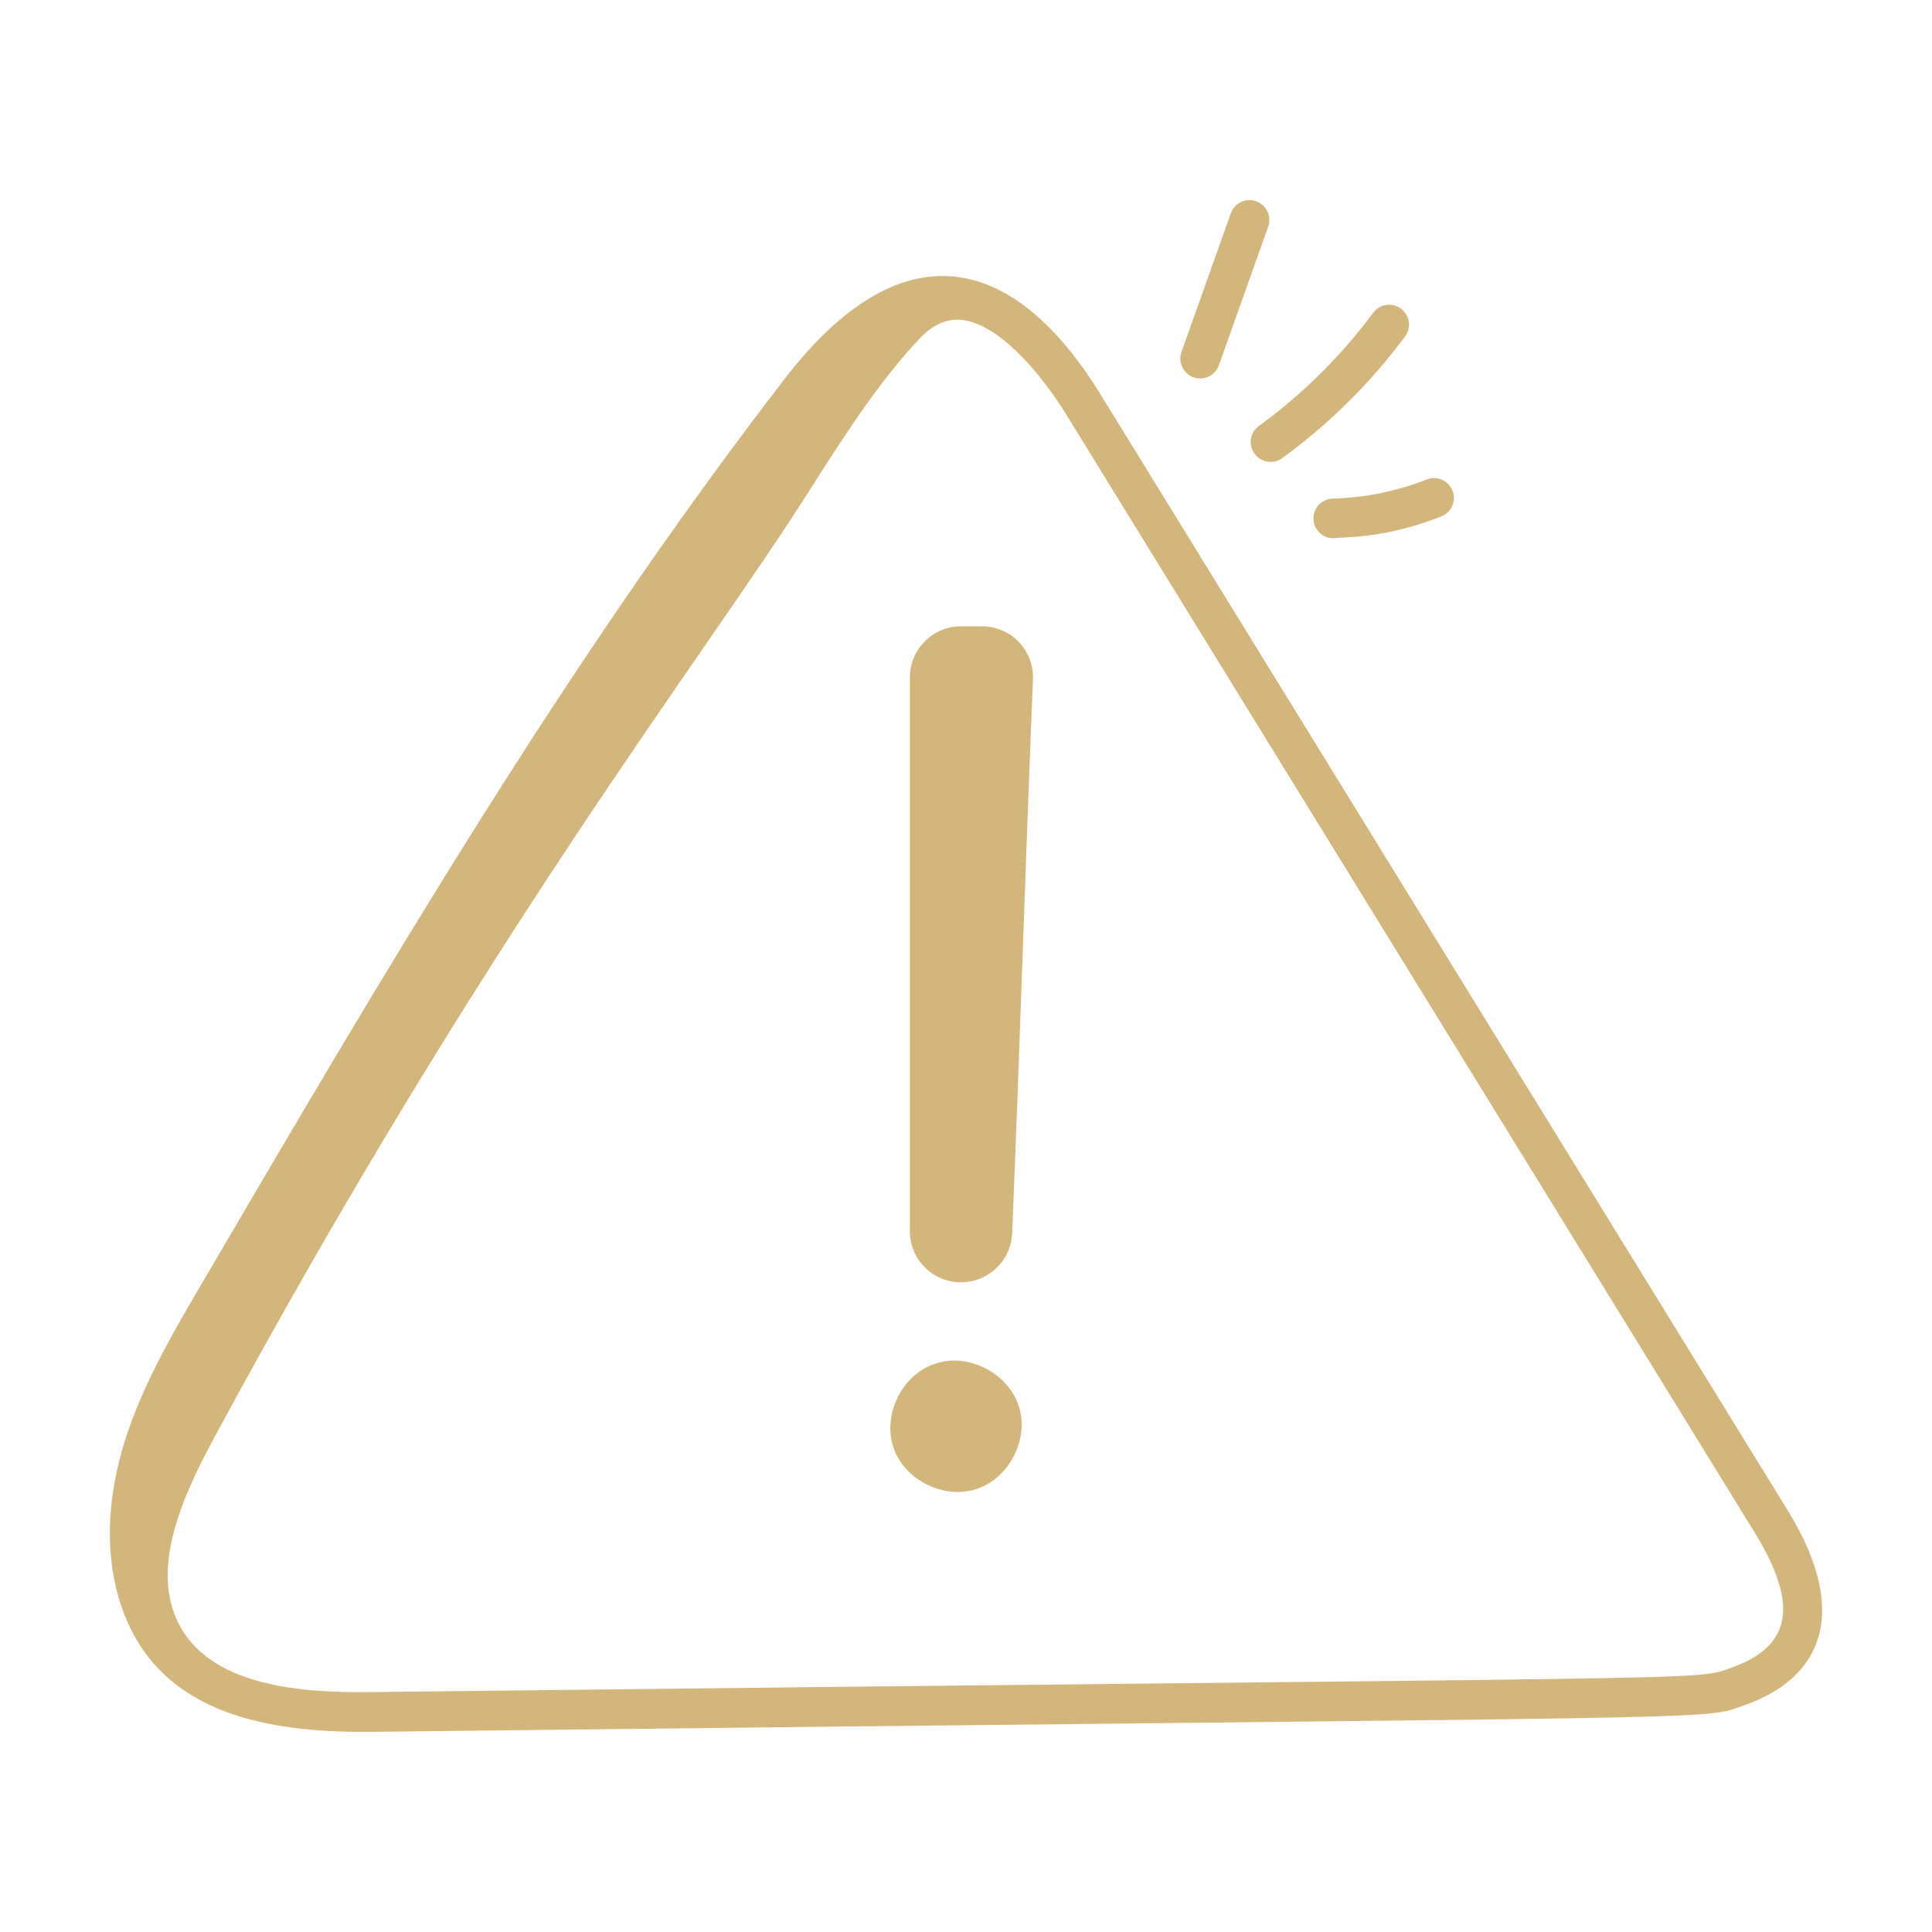 <svg width="92" height="92" viewBox="0 0 92 92" fill="none" xmlns="http://www.w3.org/2000/svg">
<path d="M85.132 71.929L52.404 18.78C48.105 11.798 42.771 11.038 37.4 17.996C26.949 31.536 18.27 46.34 9.623 61.097C8.133 63.64 6.629 66.216 5.815 69.048C5.001 71.88 4.94 75.042 6.277 77.667C8.38 81.799 13.215 82.531 17.834 82.466C84.332 81.692 80.921 81.959 83.118 81.181C86.665 79.923 88.176 76.878 85.132 71.929ZM82.486 79.399C80.603 80.065 83.741 79.808 17.812 80.575C14.377 80.632 10.206 80.303 8.611 77.508C7.117 74.892 8.562 71.492 10.171 68.513C23.045 44.675 33.408 31.432 38.419 23.554C40.096 20.915 41.831 18.188 43.788 16.127C44.343 15.541 44.994 15.152 45.796 15.234C47.532 15.415 49.516 17.697 50.794 19.772L83.522 72.921C85.325 75.847 85.753 78.242 82.486 79.399Z" fill="#D4B57C"/>
<path d="M59.816 9.586C59.324 9.411 58.784 9.668 58.609 10.161L56.261 16.76C56.086 17.251 56.343 17.791 56.835 17.967C57.324 18.14 57.866 17.888 58.042 17.393L60.39 10.793C60.564 10.302 60.308 9.762 59.816 9.586Z" fill="#D4B57C"/>
<path d="M65.39 14.894C63.857 16.958 62.025 18.772 59.947 20.285C59.525 20.593 59.432 21.184 59.74 21.606C60.047 22.03 60.64 22.12 61.06 21.814C63.292 20.187 65.26 18.239 66.908 16.021C67.219 15.603 67.132 15.011 66.713 14.699C66.295 14.387 65.703 14.474 65.39 14.894Z" fill="#D4B57C"/>
<path d="M62.545 24.711C62.558 25.224 62.979 25.631 63.489 25.631C64.21 25.55 65.976 25.639 68.633 24.59C69.118 24.399 69.356 23.851 69.165 23.364C68.972 22.878 68.423 22.639 67.938 22.833C66.509 23.396 65.004 23.702 63.466 23.741C62.944 23.755 62.532 24.189 62.545 24.711Z" fill="#D4B57C"/>
<path d="M46.764 29.824H45.761C44.416 29.824 43.327 30.914 43.327 32.258V58.628C43.327 59.972 44.416 61.062 45.761 61.062C47.066 61.062 48.143 60.031 48.197 58.727C48.564 49.939 48.824 41.144 49.189 32.356C49.247 30.974 48.146 29.824 46.764 29.824Z" fill="#D4B57C"/>
<path d="M44.7 64.886L44.371 64.995C42.866 65.587 42.016 67.469 42.566 68.989C43.116 70.509 44.974 71.412 46.508 70.904C48.043 70.396 48.996 68.564 48.531 67.015C48.066 65.467 46.261 64.464 44.7 64.886Z" fill="#D4B57C"/>
</svg>
